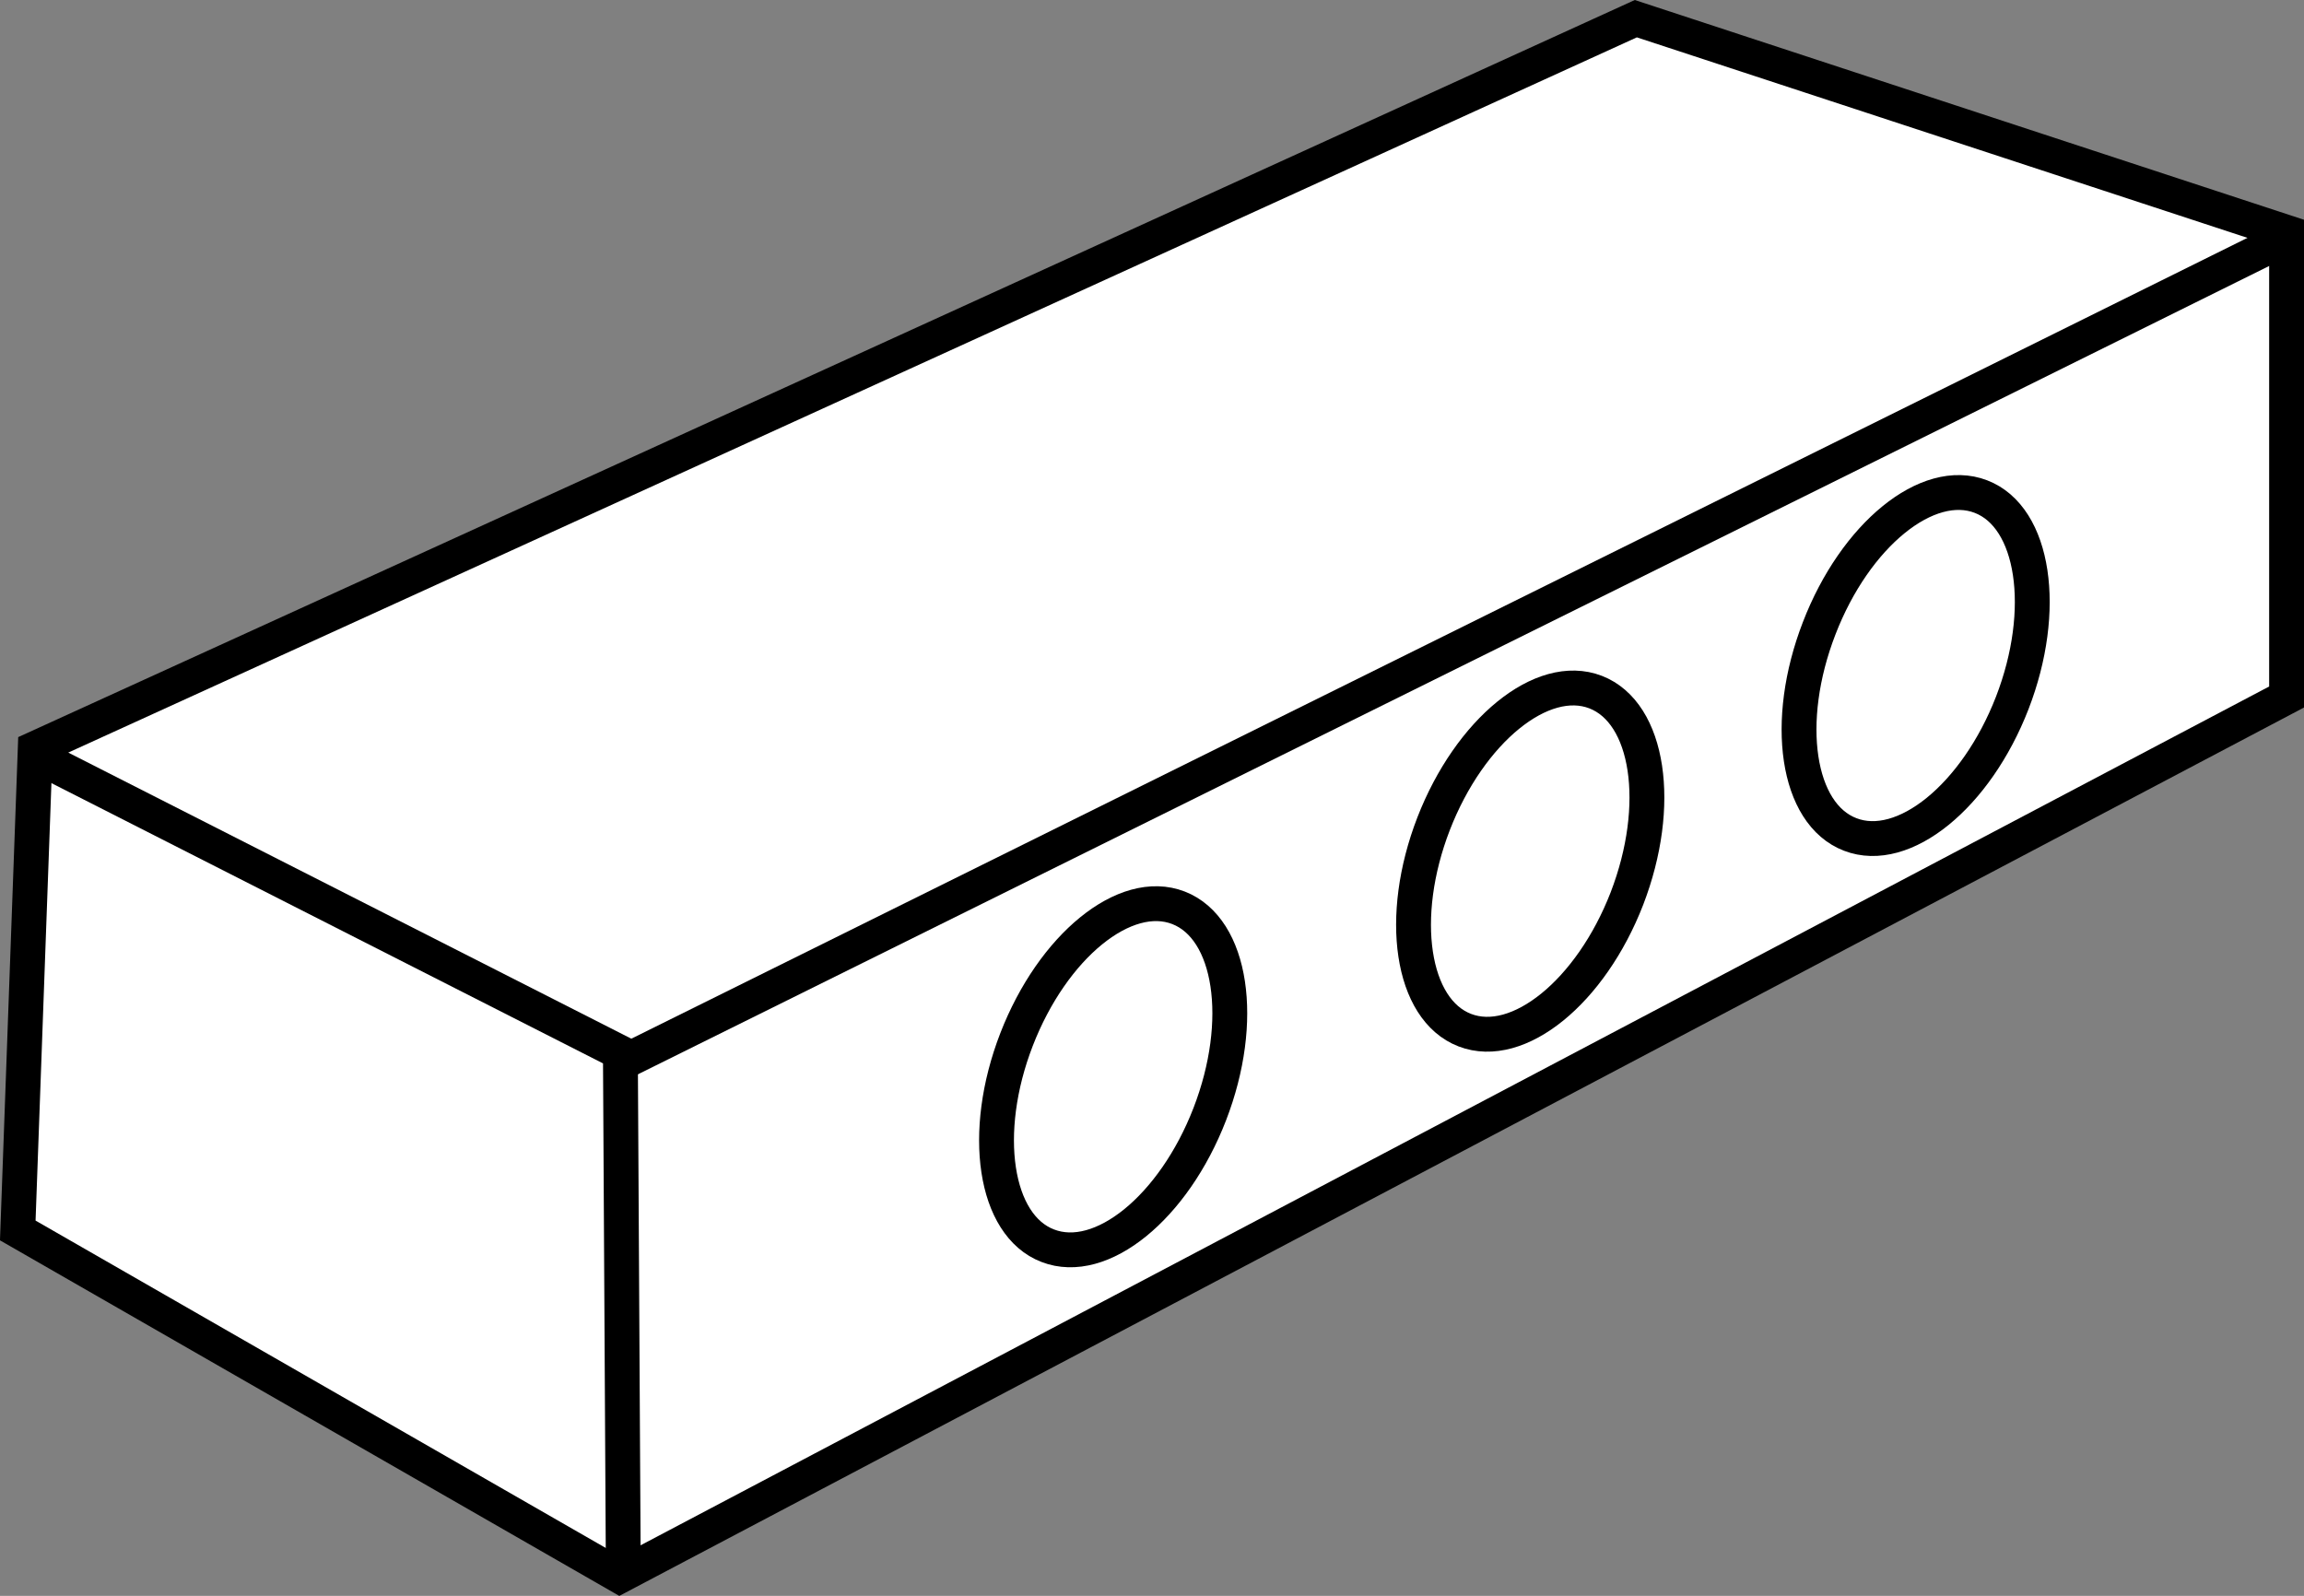 <?xml version="1.0" encoding="iso-8859-1"?>
<!-- Generator: Adobe Illustrator 28.1.0, SVG Export Plug-In . SVG Version: 6.00 Build 0)  -->
<svg version="1.1" id="Image" xmlns="http://www.w3.org/2000/svg" xmlns:xlink="http://www.w3.org/1999/xlink" x="0px" y="0px"
	 width="52.892px" height="36.641px" viewBox="0 0 52.892 36.641" enable-background="new 0 0 52.892 36.641"
	 xml:space="preserve">
<rect x="0" y="0" width="52.892" height="36.641" fill="#808080" stroke="none"/>
<polygon fill="#FFFFFF" stroke="#000000" stroke-width="0.8" points="0.809,17.185 0.408,28.251 14.225,36.185 
	52.492,16.003 52.492,5.335 37.553,0.429 "/>
<polyline fill="none" stroke="#000000" stroke-width="0.8" points="0.729,17.302 14.242,24.169 14.309,36.101 "/>
<path fill="none" stroke="#000000" stroke-width="0.8" d="M10.315,13.96"/>
<line fill="none" stroke="#000000" stroke-width="0.8" x1="14.411" y1="24.335" x2="52.41" y2="5.503"/>
<path fill="none" stroke="#000000" stroke-width="0.8" d="M37.348,20.632c0.826-2.144,0.51-4.266-0.719-4.742
	c-1.223-0.472-2.889,0.883-3.719,3.024c-0.828,2.141-0.508,4.266,0.717,4.738
	C34.852,24.124,36.518,22.772,37.348,20.632z"/>
<path fill="none" stroke="#000000" stroke-width="0.8" d="M46.194,16.14c0.828-2.14,0.508-4.266-0.717-4.738
	c-1.225-0.473-2.889,0.879-3.715,3.023c-0.83,2.145-0.512,4.266,0.713,4.734
	C43.698,19.632,45.364,18.28,46.194,16.14z"/>
<path fill="none" stroke="#000000" stroke-width="0.8" d="M27.772,25.581c0.828-2.141,0.508-4.262-0.717-4.738
	c-1.222-0.476-2.888,0.879-3.719,3.024c-0.828,2.14-0.505,4.266,0.717,4.734
	C25.278,29.077,26.942,27.726,27.772,25.581z"/>
</svg>
